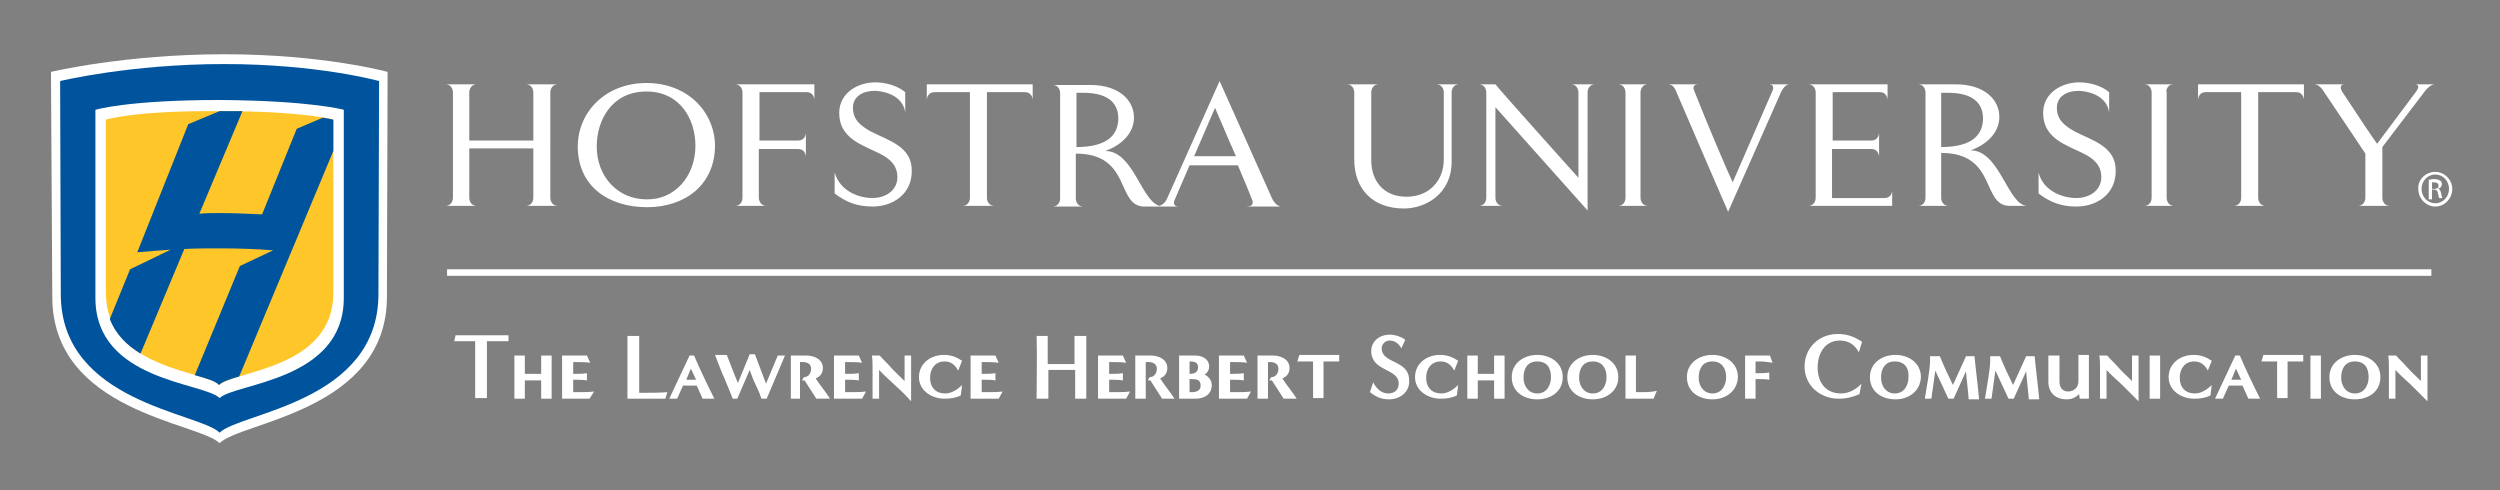 <?xml version="1.0" encoding="utf-8"?>
<!-- Generator: Adobe Illustrator 22.1.0, SVG Export Plug-In . SVG Version: 6.00 Build 0)  -->
<svg version="1.1" id="Layer_1" xmlns="http://www.w3.org/2000/svg" xmlns:xlink="http://www.w3.org/1999/xlink" x="0px" y="0px"
	 viewBox="0 0 382.5 75" style="enable-background:new 0 0 382.5 75;" xml:space="preserve">
<rect x="0" y="0" width="382.5" height="75" fill="#808080" stroke="none"/>
<style type="text/css">
	.st0{fill:#FFFFFF;}
	.st1{fill:#FFC629;}
	.st2{fill:#00549E;}
</style>
<path class="st0" d="M34.3,8.3C19.1,8.3,7.8,11,7.8,11L8,45.4C8,63,30.3,64.6,33.6,67.8c3.3-3.3,25.6-4.9,25.6-22.4L59.3,11
	C59.3,11,49.5,8.3,34.3,8.3z"/>
<g>
	<polyline class="st0" points="338.2,-25 338.2,-25.8 338.2,-25.8 	"/>
	<path class="st0" d="M288.3,30.3h-8l0-7.5h6c1.2,0,1.2,1.2,1.2,1.2v-1.2v-1.3v-1.2c0,0,0,1.2-1.2,1.2h-5.9v-7.4c0.5,0,5.3,0,7.2,0
		c1.2,0,1.2,1.2,1.2,1.2v-1.2v-1.2h-11h-1.2c1.2,0,1.2,1.2,1.2,1.2v16.2c0,0,0,1.2-1.2,1.2h1.2h2.5h1.2h8v-1.2v-1.2
		C289.5,29.2,289.5,30.3,288.3,30.3z M336.3,14.1v1.2c0,0,0-1.2,1.2-1.2h5.4v16.2c0,0,0,1.2-1.2,1.2h1.2h2.6h1.2
		c-1.2,0-1.2-1.2-1.2-1.2V14.1h5.8c1.2,0,1.2,1.2,1.2,1.2v-1.2v-1.2h-16.2V14.1z M301.5,23c2.3-0.8,4.4-2.6,4.4-5.1
		c0-2.6-2.2-5-6.7-5c0,0-1,0-2.2,0c-1.1,0-1.9,0-2.4,0h-1.2c1.2,0,1.2,1.2,1.2,1.2v16.2c0,0,0,1.2-1.2,1.2h1.2h2.4h1.2
		c-1.2,0-1.2-1.2-1.2-1.2v-6.9c8.6,0,6.1,8.1,10.5,8.1h2.7C307.2,31.5,306,23,301.5,23z M297,14.2h1.1c4.1,0,5.3,1.9,5.3,3.9
		c0,2.4-1.5,4.4-6.4,4.4V14.2z M317.4,20.1c-1.4-0.8-2.7-1.7-2.7-3.6c0-1.8,1.6-2.6,3.3-2.6c1.1,0,4.3,0.5,4.7,3.3v-3.1
		c-1.2-1-3-1.5-4.6-1.5c-2.5,0-5.5,1.5-5.5,4.7c0,3.9,3.6,4.9,6.2,6.2c1.4,0.7,2.7,1.7,2.7,3.6c0,1.9-1.6,3.2-3.9,3.2
		c-1.6,0-4.9-0.8-5.7-3.9v3.2c1.7,1.3,3.4,2,5.8,2c3.1,0,6-1.9,6-5.4C323.8,22.4,320.1,21.5,317.4,20.1z M133.2,20.1
		c-1.4-0.8-2.7-1.7-2.7-3.6c0-1.8,1.6-2.6,3.3-2.6c1.1,0,4.3,0.5,4.7,3.3v-3.1c-1.2-1-3-1.5-4.6-1.5c-2.5,0-5.5,1.5-5.5,4.7
		c0,3.9,3.6,4.9,6.2,6.2c1.4,0.7,2.7,1.7,2.7,3.6c0,1.9-1.6,3.2-3.9,3.2c-1.6,0-4.8-0.8-5.7-3.9v3.2c1.7,1.3,3.4,2,5.8,2
		c3.1,0,6-1.9,6-5.4C139.6,22.4,135.9,21.5,133.2,20.1z M194.6,30.3l-8-17.9l-8,17.9c0,0-0.3,0.9-1.2,1.2c-2.8-0.8-4-8.4-8.3-8.4
		c2.3-0.8,4.4-2.6,4.4-5.1c0-2.6-2.2-5-6.7-5c0,0-1,0-2.2,0c-1.1,0-1.9,0-2.4,0h-1.2c1.2,0,1.2,1.2,1.2,1.2v16.2c0,0,0,1.2-1.2,1.2
		h1.2h2.4h1.2c-1.2,0-1.2-1.2-1.2-1.2v-6.9c8.6,0,6.1,8.1,10.5,8.1h1.8h0.9h2.6c-1.3,0-0.6-1.2-0.6-1.2l2.2-5.1h7.4
		c0.7,1.7,1.5,3.5,2.1,5.1c0.2,0.4,0.5,1.2-0.9,1.2h5.4C195.1,31.5,194.6,30.3,194.6,30.3z M164.7,14.2h1.1c4.1,0,5.3,1.9,5.3,3.9
		c0,2.4-1.5,4.4-6.4,4.4V14.2z M182.7,23.9l3.2-7.4c0.5,1.1,1.9,4.5,3.2,7.4H182.7z M141.8,14.1v1.2c0,0,0-1.2,1.2-1.2h5.4v16.2
		c0,0,0,1.2-1.2,1.2h1.2h2.6h1.2c-1.2,0-1.2-1.2-1.2-1.2V14.1h5.8c1.2,0,1.2,1.2,1.2,1.2v-1.2v-1.2h-16.2V14.1z M98.9,12.7
		c-6.3,0-10.5,4.5-10.5,9.7c0,6.1,4.7,9.3,10.6,9.3c5.8,0,10.4-3.4,10.4-9.5C109.3,17.1,105.2,12.7,98.9,12.7z M98.9,30.5
		c-4.3,0-7.6-3.4-7.6-8.1c0-4,2.3-8.4,7.6-8.4c5.2,0,7.5,4.3,7.5,8.3C106.4,27,103.2,30.6,98.9,30.5z M112.4,12.9
		c1.2,0,1.2,1.2,1.2,1.2v16.2c0,0,0,1.2-1.2,1.2h1.2h2.5h1.2c-1.1,0-1.2-1.1-1.2-1.2l0-7.5h6c1.2,0,1.2,1.2,1.2,1.2v-1.2v-1.3v-1.2
		c0,0,0,1.2-1.2,1.2h-5.9v-7.4c0.5,0,5.3,0,7.2,0c1.2,0,1.2,1.2,1.2,1.2v-1.2v-1.2h-11H112.4z M85.4,12.9h-1.2c0,0-1.7,0-2.6,0h-1.2
		c1.2,0,1.2,1.2,1.2,1.2v7.4h-9.8c0-1.9,0-4.9,0-7.4c0,0,0-1.2,1.2-1.2h-1.2h-2.5h-1.2c1.2,0,1.2,1.2,1.2,1.2v16.2
		c0,0,0,1.2-1.2,1.2h1.2h2.5H73c-1.2,0-1.2-1.2-1.2-1.2v-7.6h9.8c0,2.5,0,5.7,0,7.6c0,0,0,1.2-1.2,1.2h1.2h2.6h1.2
		c-1.2,0-1.2-1.2-1.2-1.2V14.1C84.2,14.1,84.2,12.9,85.4,12.9z M332.6,12.9h-1.2h-2.3H328c1.2,0,1.2,1.2,1.2,1.2v16.2
		c0,0,0,1.2-1.2,1.2h1.2h2.3h1.2c-1.2,0-1.2-1.2-1.2-1.2V14.1C331.4,14.1,331.4,12.9,332.6,12.9z M252.2,12.9H251h-2.3h-1.2
		c1.2,0,1.2,1.2,1.2,1.2v16.2c0,0,0,1.2-1.2,1.2h1.2h2.3h1.2c-1.2,0-1.2-1.2-1.2-1.2V14.1C251,14.1,251,12.9,252.2,12.9z
		 M220.9,12.9h-1.2c1.2,0,1.2,1.2,1.2,1.2c0,2.3,0,7.6,0,10.3c0,3.2-2.2,5.7-5.7,5.7c-3.5,0-5.4-2.4-5.4-5.6V14.1c0,0,0-1.2,1.2-1.2
		h-1.2h-2.7H206c1.2,0,1.2,1.2,1.2,1.2v10.3c0,4.5,2.8,7.5,7.6,7.5c3.3,0,7.3-2.2,7.3-7.2V14.1c0,0,0-1.2,1.2-1.2h-1.2H220.9z
		 M241.5,12.9h-1.2c1.2,0,1.2,1.2,1.2,1.2v13.1c-0.7-0.8-11.6-12.9-12.7-14.3h-1.4h-1.2c1.2,0,1.2,1.2,1.2,1.2v16.2
		c0,0,0,1.2-1.2,1.2h1.2h1.4h1.2c-1.2,0-1.2-1.2-1.2-1.2c0-5.5,0-13.9,0-13.9l14.1,15.8V14.1c0,0,0-1.2,1.2-1.2h-1.2H241.5z
		 M369.4,12.9c1.2,0,0.2,1.2,0.2,1.2l-5.9,7.9c-0.4-0.5-2.8-4.1-5.3-7.9c-0.3-0.4-0.5-1.2,0.3-1.2c0,0-3.6,0-4.7,0
		c0.8,0,1.3,0.7,1.6,1.2c2.1,3.1,5.9,8.8,6.3,9.4v6.8c0,0,0,1.2-1.2,1.2h1.2h2.6h1.2c-1.2,0-1.2-1.2-1.2-1.2v-7.8l6.4-8.4
		c0,0,0.8-1.2,1.7-1.2H369.4z M271.1,14.1l-6,13.8c-0.8-1.7-4-9.2-5.8-13.8c-0.2-0.4-0.5-1.2,0.6-1.2h-4.7c0.8,0,1.1,0.7,1.3,1.2
		c2,4.7,7.9,18.3,7.9,18.3l8.1-18.3c0,0,0.5-1.2,1.3-1.2h-3.2C271.8,12.9,271.1,14.1,271.1,14.1z"/>
	<g>
		<rect x="68.4" y="41.2" class="st0" width="303.6" height="1"/>
	</g>
	<g>
		<polygon class="st1" points="10.2,13.3 36.5,11.5 57.1,14.4 56.5,44 56.2,49.5 49.9,57.8 37.9,62.9 32.3,64.4 20.5,59.7 
			12.4,53.2 10.3,43.9 		"/>
		<path class="st0" d="M51,44.8c0,11.7-15.3,11.9-17.4,14.1c-2.2-2.2-17.4-2.4-17.4-14.1V18.3c0,0,4.5-1.4,17.4-1.3
			C46.5,17,51,18.3,51,18.3V44.8z M34.2,11.9c-13.2,0-23,2.4-23,2.4l0.1,29.9c0,15.2,19.4,16.6,22.3,19.5
			c2.8-2.8,22.3-4.2,22.3-19.5L56,14.3C56,14.3,47.4,11.9,34.2,11.9z"/>
		<path class="st2" d="M52.6,45.6c0,12.7-16.6,13-19,15.3c-2.4-2.4-19-2.6-19-15.3V16.8c0,0,4.9-1.5,19-1.5c14.1,0.1,19,1.5,19,1.5
			V45.6z M34.3,9.8c-14.4,0-25.1,2.6-25.1,2.6L9.3,45c0,16.6,21.2,18.1,24.3,21.2c3.1-3.1,24.3-4.6,24.3-21.2L58,12.4
			C58,12.4,48.7,9.8,34.3,9.8z"/>
		<path class="st2" d="M49.4,18l-4,1.7l-5.3,13.1c-2.1-0.1-4.3-0.2-6.4-0.2c-1,0-2.1,0-3.2,0.1L37.1,17l-3.5,0L28.8,19L21,38.6
			c1.4-0.1,3.4-0.3,5.1-0.4l-6.2,3l-3.1,7.6c0.9,2.4,2.7,4.1,4.7,5.3l6.7-16c1.7-0.1,3.5-0.1,5.4-0.1c3,0,5.7,0.1,8.2,0.3l-5.1,2.4
			l-6.9,16.7c1.8,0.5,3.2,0.9,3.7,1.5c0.5-0.5,1.7-0.9,3.1-1.3L51,23.1v-4.8L49.4,18z M42,38.2L42,38.2L42,38.2L42,38.2z"/>
	</g>
</g>
<g>
	<path class="st0" d="M372.6,26.3c1.4,0,2.6,1.2,2.6,2.6c0,1.5-1.2,2.7-2.6,2.7c-1.4,0-2.6-1.2-2.6-2.7
		C369.9,27.5,371.1,26.3,372.6,26.3L372.6,26.3z M372.6,26.7c-1.2,0-2.1,1-2.1,2.2c0,1.3,1,2.2,2.1,2.2c1.2,0,2.1-1,2.1-2.2
		C374.7,27.7,373.8,26.7,372.6,26.7L372.6,26.7z M372.1,30.5h-0.5v-3c0.2,0,0.5-0.1,0.8-0.1c0.4,0,0.7,0.1,0.9,0.2
		c0.2,0.1,0.3,0.3,0.3,0.6c0,0.4-0.3,0.6-0.6,0.7v0c0.3,0,0.4,0.3,0.5,0.7c0.1,0.5,0.1,0.6,0.2,0.7h-0.5c-0.1-0.1-0.1-0.4-0.2-0.8
		c-0.1-0.4-0.3-0.5-0.6-0.5h-0.3V30.5z M372.1,28.9h0.3c0.4,0,0.7-0.1,0.7-0.5c0-0.3-0.2-0.5-0.7-0.5c-0.2,0-0.3,0-0.3,0V28.9z"/>
</g>
<g>
	<path class="st0" d="M74.5,52.2c0,2.9,0,5.8,0,8.7h-1.8v-8.7h-3.2l0.2-0.9h8.1l0,0.9H74.5z"/>
	<path class="st0" d="M82.8,61v-2.8h-2.5l0,2.8h-1.6l0-6.6h1.6v2.8h2.5v-2.8h1.6V61H82.8z"/>
	<path class="st0" d="M90.2,61H86v-6.6h3.8l0.5,1.1c-0.8-0.1-1.4-0.1-2-0.1h-0.6v1.8h0.2c0.6,0,1.2,0,1.9-0.1l0,1.1
		c-0.6-0.1-1.2-0.1-1.7-0.1c-0.1,0-0.2,0-0.4,0V60h1c0.7,0,1.4,0,2.2-0.1L90.2,61z"/>
	<path class="st0" d="M101.8,61H96c0-1.7,0-9.6,0-9.6h1.8v8.7h0.5c1.1,0,2.7,0,3.8-0.1L101.8,61z"/>
	<path class="st0" d="M107.5,61c-0.3-0.7-0.6-1.3-0.9-2h-2.1l-0.9,2h-1.2l3.1-6.6h0.7c0.4,1,0.8,1.8,1.2,2.7
		c0.6,1.3,1.2,2.5,1.9,3.9H107.5z M105.7,56.4l-0.7,1.7h1.5L105.7,56.4z"/>
	<path class="st0" d="M117.3,61h-0.8c-0.3-1-0.8-1.9-1.2-2.8c-0.2-0.5-0.4-1.1-0.6-1.6l-1.9,4.4h-0.7c-0.4-1.1-0.9-2.2-1.3-3.2
		c-0.5-1.1-0.9-2.2-1.4-3.5h1.8c0.6,1.5,1.1,2.9,1.7,4.3l1.8-4.4h0.8l1.7,4.5l1.8-4.3h1.1L117.3,61z"/>
	<path class="st0" d="M124.9,61c-0.6-0.9-1.2-1.9-1.8-2.8c-0.1,0-0.3,0-0.4,0l0.3-0.5c0.7,0,1.1-0.6,1.1-1.3c0-0.7-0.6-1-1.2-1h-0.5
		V61H121l0-6.6h2.4c1.2,0,2.5,0.6,2.5,1.9c0,0.8-0.4,1.3-1.1,1.6c0.7,1.1,1.5,2,2.2,3.1H124.9z"/>
	<path class="st0" d="M131.9,61h-4.3v-6.6h3.8l0.5,1.1c-0.8-0.1-1.4-0.1-2-0.1h-0.6v1.8h0.2c0.6,0,1.2,0,1.9-0.1l0,1.1
		c-0.6-0.1-1.2-0.1-1.7-0.1c-0.1,0-0.2,0-0.4,0V60h1c0.7,0,1.4,0,2.2-0.1L131.9,61z"/>
	<path class="st0" d="M137.1,59.1c-0.9-0.9-1.8-1.6-2.6-2.5V61h-1c0-1.7,0-3.3,0-4.9c0-0.5,0-1.1-0.1-1.7h1.2
		c0.5,0.6,1.1,1.1,1.6,1.7c0.7,0.8,1.5,1.5,2.2,2.2v-3.9h1l0,7C138.6,60.5,137.9,59.8,137.1,59.1z"/>
	<path class="st0" d="M147,60.5c-0.8,0.4-1.6,0.5-2.5,0.5c-1.9,0-3.9-1.2-3.9-3.3c0-2.1,1.8-3.4,3.8-3.4c1.1,0,1.9,0.3,2.8,0.9
		l-0.6,1.5c-0.5-0.9-1.1-1.4-2.1-1.4c-1.4,0-2.2,1.1-2.2,2.5c0,1.5,0.9,2.4,2.3,2.4c0.9,0,1.8-0.5,2.6-1.3L147,60.5z"/>
	<path class="st0" d="M152.8,61h-4.3v-6.6h3.8l0.5,1.1c-0.8-0.1-1.4-0.1-2-0.1h-0.6v1.8h0.2c0.6,0,1.2,0,1.9-0.1l0,1.1
		c-0.6-0.1-1.2-0.1-1.7-0.1c-0.1,0-0.2,0-0.4,0V60h1c0.7,0,1.4,0,2.2-0.1L152.8,61z"/>
	<path class="st0" d="M164.5,61c0-1.5,0-2.9,0-4.4h-4.1c0,1.5,0,2.9,0,4.4h-1.8c0-3.2,0.1-6.4,0-9.6h1.7v4.3h4.1c0-1.4,0-2.9,0-4.3
		h1.8V61H164.5z"/>
	<path class="st0" d="M172.3,61H168v-6.6h3.8l0.5,1.1c-0.8-0.1-1.4-0.1-2-0.1h-0.6v1.8h0.2c0.6,0,1.2,0,1.9-0.1l0,1.1
		c-0.6-0.1-1.2-0.1-1.7-0.1c-0.1,0-0.2,0-0.4,0V60h1c0.7,0,1.4,0,2.2-0.1L172.3,61z"/>
	<path class="st0" d="M177.8,61c-0.6-0.9-1.2-1.9-1.8-2.8c-0.1,0-0.3,0-0.4,0l0.3-0.5c0.7,0,1.1-0.6,1.1-1.3c0-0.7-0.6-1-1.2-1h-0.5
		V61h-1.6l0-6.6h2.4c1.2,0,2.5,0.6,2.5,1.9c0,0.8-0.4,1.3-1.1,1.6c0.7,1.1,1.5,2,2.2,3.1H177.8z"/>
	<path class="st0" d="M182.9,61h-2.5v-6.6h2.5c1,0,2.1,0.5,2.1,1.7c0,0.5-0.3,1-0.7,1.2c0.6,0.3,1.1,0.9,1.1,1.6
		C185.4,60.4,184.2,61,182.9,61z M182,55.3v1.9c0.7,0,1.3-0.2,1.3-1C183.3,55.4,182.7,55.3,182,55.3z M182.3,58H182V60h0.3
		c0.7,0,1.4-0.2,1.4-1C183.7,58.1,183.1,58,182.3,58z"/>
	<path class="st0" d="M190.8,61h-4.3v-6.6h3.8l0.5,1.1c-0.8-0.1-1.4-0.1-2-0.1h-0.6v1.8h0.2c0.6,0,1.2,0,1.9-0.1l0,1.1
		c-0.6-0.1-1.2-0.1-1.7-0.1c-0.1,0-0.2,0-0.4,0V60h1c0.7,0,1.4,0,2.2-0.1L190.8,61z"/>
	<path class="st0" d="M196.4,61c-0.6-0.9-1.2-1.9-1.8-2.8c-0.1,0-0.3,0-0.4,0l0.3-0.5c0.7,0,1.1-0.6,1.1-1.3c0-0.7-0.6-1-1.2-1H194
		V61h-1.6l0-6.6h2.4c1.2,0,2.5,0.6,2.5,1.9c0,0.8-0.4,1.3-1.1,1.6c0.7,1.1,1.5,2,2.2,3.1H196.4z"/>
	<path class="st0" d="M202.5,55.3c0,1.8,0,5.6,0,5.6h-1.6v-5.6h-2.4l0.3-1h6.1l0,1H202.5z"/>
	<path class="st0" d="M212.5,61.1c-1.2,0-2-0.4-2.9-1.1l0.5-1.5c0.5,1,1.3,1.7,2.3,1.7c0.9,0,1.6-0.5,1.6-1.5c0-2.4-4.2-1.8-4.2-5
		c0-1.5,1.3-2.5,2.8-2.5c0.8,0,1.8,0.3,2.4,0.8l-0.6,1.3c-0.4-0.8-1.1-1.2-1.8-1.2c-0.6,0-1.2,0.5-1.2,1.2c0,2.4,4.2,1.7,4.2,4.9
		C215.7,60,214.2,61.1,212.5,61.1z"/>
	<path class="st0" d="M222.9,60.5c-0.8,0.4-1.6,0.5-2.5,0.5c-1.9,0-3.9-1.2-3.9-3.3c0-2.1,1.8-3.4,3.8-3.4c1.1,0,1.9,0.3,2.8,0.9
		l-0.6,1.5c-0.5-0.9-1.1-1.4-2.1-1.4c-1.4,0-2.2,1.1-2.2,2.5c0,1.5,0.9,2.4,2.3,2.4c0.9,0,1.8-0.5,2.6-1.3L222.9,60.5z"/>
	<path class="st0" d="M228.6,61v-2.8h-2.5l0,2.8h-1.6l0-6.6h1.6v2.8h2.5v-2.8h1.6V61H228.6z"/>
	<path class="st0" d="M235.2,61.1c-2,0-3.9-1.1-3.9-3.4c0-2.2,1.9-3.4,3.9-3.4c2,0,3.9,1.2,3.9,3.4
		C239.1,59.9,237.3,61.1,235.2,61.1z M235.2,55.3c-1.5,0-2.1,1.1-2.1,2.5c0,1.3,0.8,2.4,2.1,2.4c1.4,0,2.1-1.2,2.1-2.5
		C237.3,56.3,236.7,55.3,235.2,55.3z"/>
	<path class="st0" d="M243.7,61.1c-2,0-3.9-1.1-3.9-3.4c0-2.2,1.9-3.4,3.9-3.4c2,0,3.9,1.2,3.9,3.4
		C247.6,59.9,245.7,61.1,243.7,61.1z M243.7,55.3c-1.5,0-2.1,1.1-2.1,2.5c0,1.3,0.8,2.4,2.1,2.4c1.4,0,2.1-1.2,2.1-2.5
		C245.8,56.3,245.1,55.3,243.7,55.3z"/>
	<path class="st0" d="M253,61h-4.3v-6.6h1.6V60l0.8,0c0.7,0,1.5,0,2.4-0.2L253,61z"/>
	<path class="st0" d="M262,61.1c-2,0-3.9-1.1-3.9-3.4c0-2.2,1.9-3.4,3.9-3.4c2,0,3.9,1.2,3.9,3.4C265.8,59.9,264,61.1,262,61.1z
		 M262,55.3c-1.5,0-2.1,1.1-2.1,2.5c0,1.3,0.8,2.4,2.1,2.4c1.4,0,2.1-1.2,2.1-2.5C264.1,56.3,263.4,55.3,262,55.3z"/>
	<path class="st0" d="M269.3,55.3h-0.7v1.8h0.2c0.6,0,1.2,0,1.9-0.1l0,1.1c-0.6-0.1-1.1-0.1-1.7-0.1c-0.1,0-0.2,0-0.4,0V61H267v-6.6
		h3.8l0.4,1.1C270.5,55.4,269.9,55.3,269.3,55.3z"/>
	<path class="st0" d="M284.4,53.9c-0.6-1.1-1.5-1.8-2.9-1.8c-2.3,0-3.4,2-3.4,4.1c0,2.3,1.2,4,3.6,4c1.2,0,2.4-0.7,3.1-1.5l-0.3,1.6
		c-0.9,0.4-1.9,0.7-3.2,0.7c-2.8,0-5.2-2-5.2-4.9c0-2.9,2.2-5,5.1-5c1.4,0,2.5,0.4,3.7,1.2L284.4,53.9z"/>
	<path class="st0" d="M290,61.1c-2,0-3.9-1.1-3.9-3.4c0-2.2,1.9-3.4,3.9-3.4c2,0,3.9,1.2,3.9,3.4C293.8,59.9,292,61.1,290,61.1z
		 M289.9,55.3c-1.5,0-2.1,1.1-2.1,2.5c0,1.3,0.8,2.4,2.1,2.4c1.4,0,2.1-1.2,2.1-2.5C292.1,56.3,291.4,55.3,289.9,55.3z"/>
	<path class="st0" d="M301.2,61c-0.1-1.4-0.3-2.8-0.4-4.2l-1.9,4.2h-0.8l-2-4.3l-0.6,4.3h-1c0.3-2,0.8-4.4,0.8-5.9
		c0-0.2,0-0.4,0-0.6h1.5c0.6,1.5,1.3,3,2,4.4l2-4.4h1.3c0.2,2.2,0.5,4.3,0.7,6.6H301.2z"/>
	<path class="st0" d="M310.4,61c-0.1-1.4-0.3-2.8-0.4-4.2l-1.9,4.2h-0.8l-2-4.3l-0.6,4.3h-1c0.3-2,0.8-4.4,0.8-5.9
		c0-0.2,0-0.4,0-0.6h1.5c0.6,1.5,1.3,3,2,4.4l2-4.4h1.3c0.2,2.2,0.5,4.3,0.7,6.6H310.4z"/>
	<path class="st0" d="M318.2,61l-0.1-0.7c-0.5,0.5-1.1,0.8-1.9,0.8c-1.7,0-2.8-1-2.8-2.7v-4h1.7v4c0,0.8,0.4,1.5,1.3,1.5
		c0.9,0,1.6-0.6,1.6-1.6v-4h1.6V61H318.2z"/>
	<path class="st0" d="M324.9,59.1c-0.9-0.9-1.8-1.6-2.6-2.5V61h-1c0-1.7,0-3.3,0-4.9c0-0.5,0-1.1-0.1-1.7h1.2
		c0.5,0.6,1.1,1.1,1.6,1.7c0.7,0.8,1.5,1.5,2.2,2.2v-3.9h1l0,7C326.3,60.5,325.6,59.8,324.9,59.1z"/>
	<path class="st0" d="M330.5,61h-1.6v-6.6h1.6L330.5,61z"/>
	<path class="st0" d="M338.2,60.5c-0.8,0.4-1.6,0.5-2.5,0.5c-1.9,0-3.9-1.2-3.9-3.3c0-2.1,1.8-3.4,3.8-3.4c1.1,0,1.9,0.3,2.8,0.9
		l-0.6,1.5c-0.5-0.9-1.1-1.4-2.1-1.4c-1.4,0-2.2,1.1-2.2,2.5c0,1.5,0.9,2.4,2.3,2.4c0.9,0,1.8-0.5,2.6-1.3L338.2,60.5z"/>
	<path class="st0" d="M344,61c-0.3-0.7-0.6-1.3-0.9-2H341l-0.9,2h-1.2l3.1-6.6h0.7c0.4,1,0.8,1.8,1.2,2.7c0.6,1.3,1.2,2.5,1.9,3.9
		H344z M342.1,56.4l-0.7,1.7h1.5L342.1,56.4z"/>
	<path class="st0" d="M350,55.3c0,1.8,0,5.6,0,5.6h-1.6v-5.6H346l0.3-1h6.1l0,1H350z"/>
	<path class="st0" d="M355.1,61h-1.6v-6.6h1.6L355.1,61z"/>
	<path class="st0" d="M360.3,61.1c-2,0-3.9-1.1-3.9-3.4c0-2.2,1.9-3.4,3.9-3.4c2,0,3.9,1.2,3.9,3.4
		C364.2,59.9,362.4,61.1,360.3,61.1z M360.3,55.3c-1.5,0-2.1,1.1-2.1,2.5c0,1.3,0.8,2.4,2.1,2.4c1.4,0,2.1-1.2,2.1-2.5
		C362.4,56.3,361.8,55.3,360.3,55.3z"/>
	<path class="st0" d="M369.1,59.1c-0.9-0.9-1.8-1.6-2.6-2.5V61h-1c0-1.7,0-3.3,0-4.9c0-0.5,0-1.1-0.1-1.7h1.2
		c0.5,0.6,1.1,1.1,1.6,1.7c0.7,0.8,1.5,1.5,2.2,2.2v-3.9h1l0,7C370.5,60.5,369.8,59.8,369.1,59.1z"/>
</g>
</svg>
